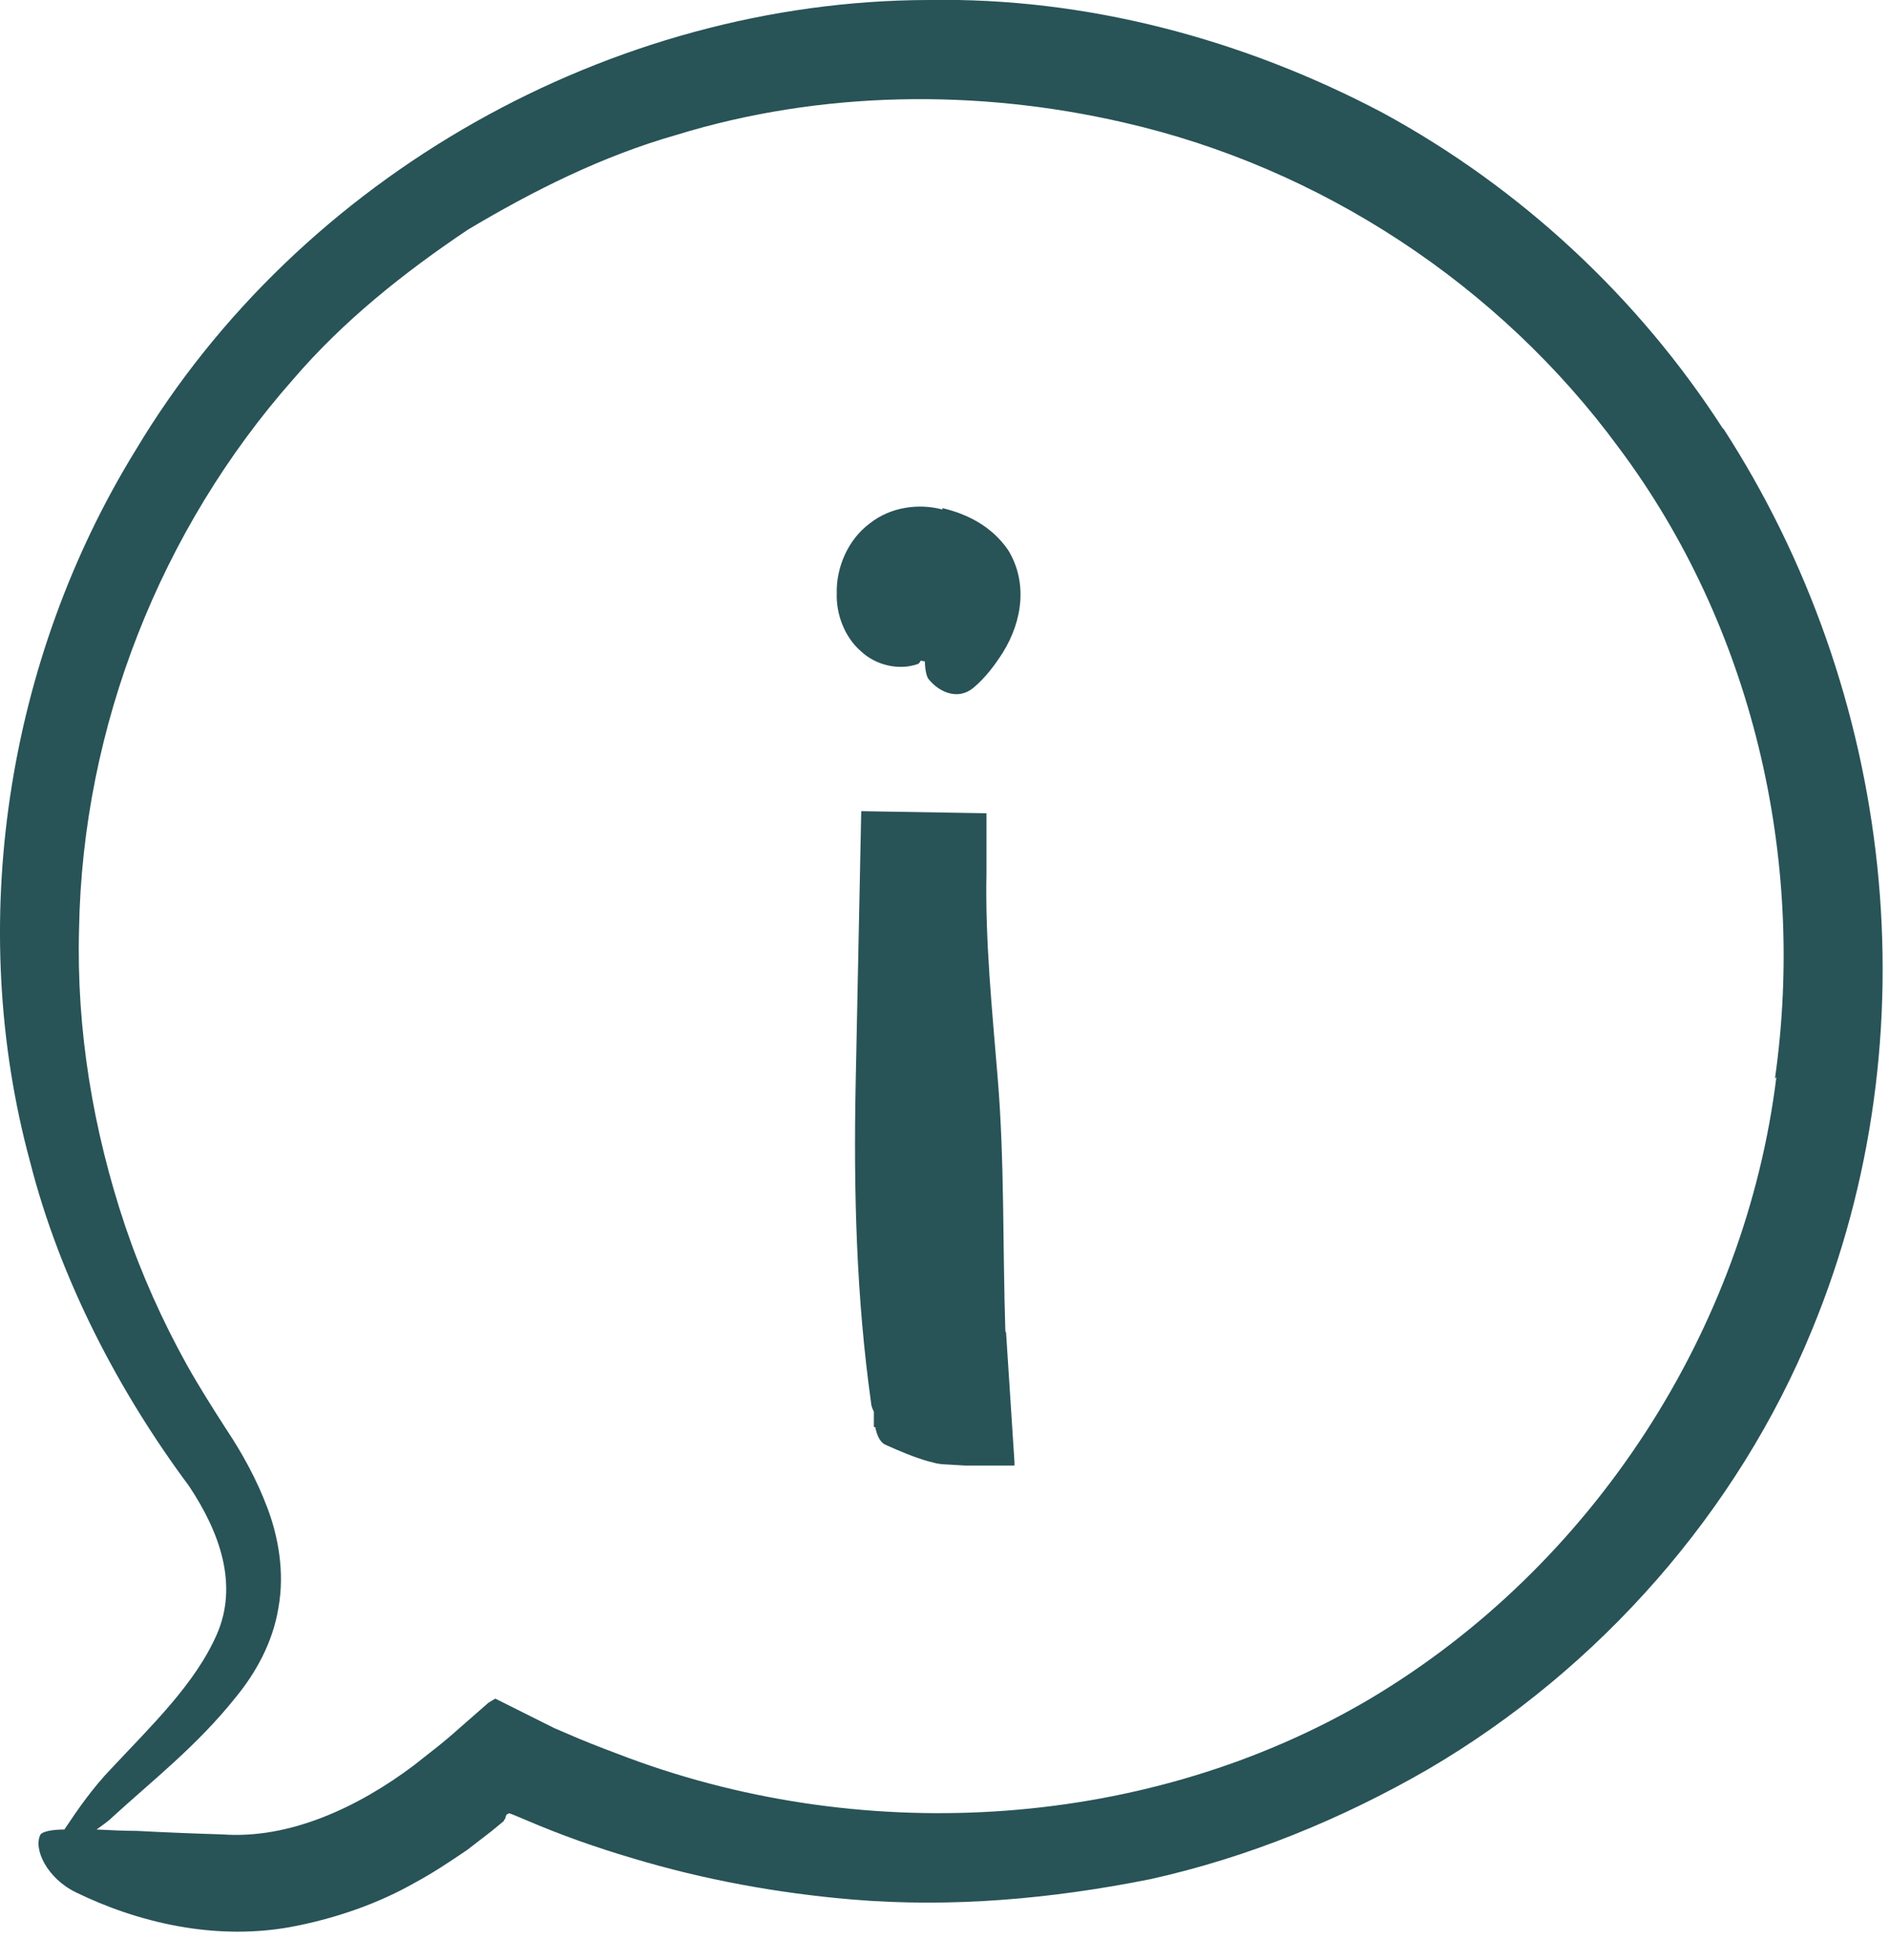 <?xml version="1.0" encoding="UTF-8" standalone="no"?>
<svg xmlns="http://www.w3.org/2000/svg" xmlns:xlink="http://www.w3.org/1999/xlink" xmlns:serif="http://www.serif.com/" width="100%" height="100%" viewBox="0 0 27 28" version="1.1" xml:space="preserve" style="fill-rule:evenodd;clip-rule:evenodd;stroke-linejoin:round;stroke-miterlimit:2;">
    <g id="i_Info-Symbol">
        <path d="M14.37,19.02C14.33,17.81 14.36,16.6 14.26,15.4C14.18,14.42 14.08,13.45 14.1,12.47L14.1,11.62L12.31,11.59L12.23,15.5C12.2,17.02 12.24,18.54 12.45,20.04C12.45,20.08 12.47,20.13 12.49,20.17L12.49,20.39L12.51,20.39C12.53,20.49 12.57,20.6 12.65,20.64C12.85,20.73 13.06,20.82 13.27,20.88C13.33,20.89 13.36,20.91 13.46,20.92L13.8,20.94L14.5,20.94L14.5,20.89C14.46,20.27 14.42,19.66 14.38,19.04L14.37,19.02Z" style="fill:rgb(40,83,87);fill-rule:nonzero;"></path>
        <path d="M13.47,7.28C13.14,7.19 12.73,7.24 12.43,7.48C12.12,7.71 11.95,8.11 11.96,8.48C11.95,8.77 12.07,9.1 12.3,9.3C12.52,9.51 12.85,9.58 13.11,9.49C13.13,9.49 13.15,9.46 13.16,9.44C13.18,9.44 13.2,9.45 13.22,9.45C13.22,9.55 13.24,9.66 13.27,9.7C13.42,9.89 13.69,10.01 13.91,9.83C14.09,9.68 14.22,9.5 14.33,9.33C14.63,8.85 14.68,8.3 14.41,7.86C14.17,7.51 13.81,7.34 13.47,7.26L13.47,7.28Z" style="fill:rgb(40,83,87);fill-rule:nonzero;"></path>
        <path d="M24.63,6.13C23.42,4.25 21.73,2.68 19.76,1.61C17.77,0.56 15.53,-0.04 13.27,0C8.75,0.01 4.29,2.5 1.94,6.43C0.09,9.43 -0.49,13.21 0.43,16.6C0.86,18.29 1.71,19.9 2.7,21.23C3.14,21.89 3.41,22.64 3.1,23.35C2.79,24.06 2.16,24.66 1.59,25.27C1.33,25.54 1.12,25.84 0.92,26.14C0.74,26.14 0.61,26.17 0.58,26.21C0.47,26.41 0.67,26.84 1.09,27.04C1.93,27.45 3.09,27.76 4.27,27.51C4.85,27.39 5.42,27.19 5.93,26.9C6.19,26.76 6.43,26.6 6.68,26.43L7.03,26.16L7.2,26.02C7.2,26.02 7.2,26 7.22,25.99C7.22,25.97 7.24,25.92 7.25,25.92C7.3,25.92 7.18,25.86 7.53,26.01C8.02,26.22 8.53,26.4 9.04,26.55C10.07,26.86 11.12,27.05 12.18,27.14C13.61,27.26 15.04,27.13 16.44,26.85C17.84,26.54 19.18,25.99 20.41,25.28C22.87,23.84 24.84,21.59 25.9,19C27.65,14.76 27.06,9.87 24.63,6.12L24.63,6.13ZM25.39,15.39C24.95,18.97 22.79,22.37 19.57,24.28C16.43,26.13 12.42,26.39 8.99,25.12C8.75,25.03 8.51,24.94 8.27,24.84L7.92,24.69L7.08,24.27C7.08,24.27 7.01,24.31 6.98,24.33L6.58,24.68C6.29,24.94 6.13,25.05 5.92,25.22C5.11,25.83 4.13,26.28 3.18,26.21C2.83,26.2 2.33,26.18 1.96,26.16C1.79,26.16 1.58,26.15 1.38,26.14C1.46,26.08 1.54,26.03 1.61,25.96C2.19,25.43 2.82,24.94 3.37,24.25C3.65,23.91 3.9,23.47 3.98,22.97C4.07,22.47 3.98,21.96 3.82,21.54C3.67,21.14 3.46,20.76 3.24,20.43C3.04,20.12 2.85,19.82 2.67,19.5C2.32,18.87 2.02,18.2 1.79,17.52C1.33,16.15 1.09,14.71 1.13,13.27C1.18,10.38 2.3,7.56 4.19,5.42C4.91,4.58 5.78,3.89 6.69,3.28C7.63,2.72 8.61,2.23 9.66,1.93C11.74,1.29 13.98,1.27 16.06,1.75C18.87,2.39 21.43,4.07 23.14,6.4C25.04,8.94 25.82,12.25 25.37,15.41L25.39,15.39Z" style="fill:rgb(40,83,87);fill-rule:nonzero;"></path>
    </g>
</svg>
